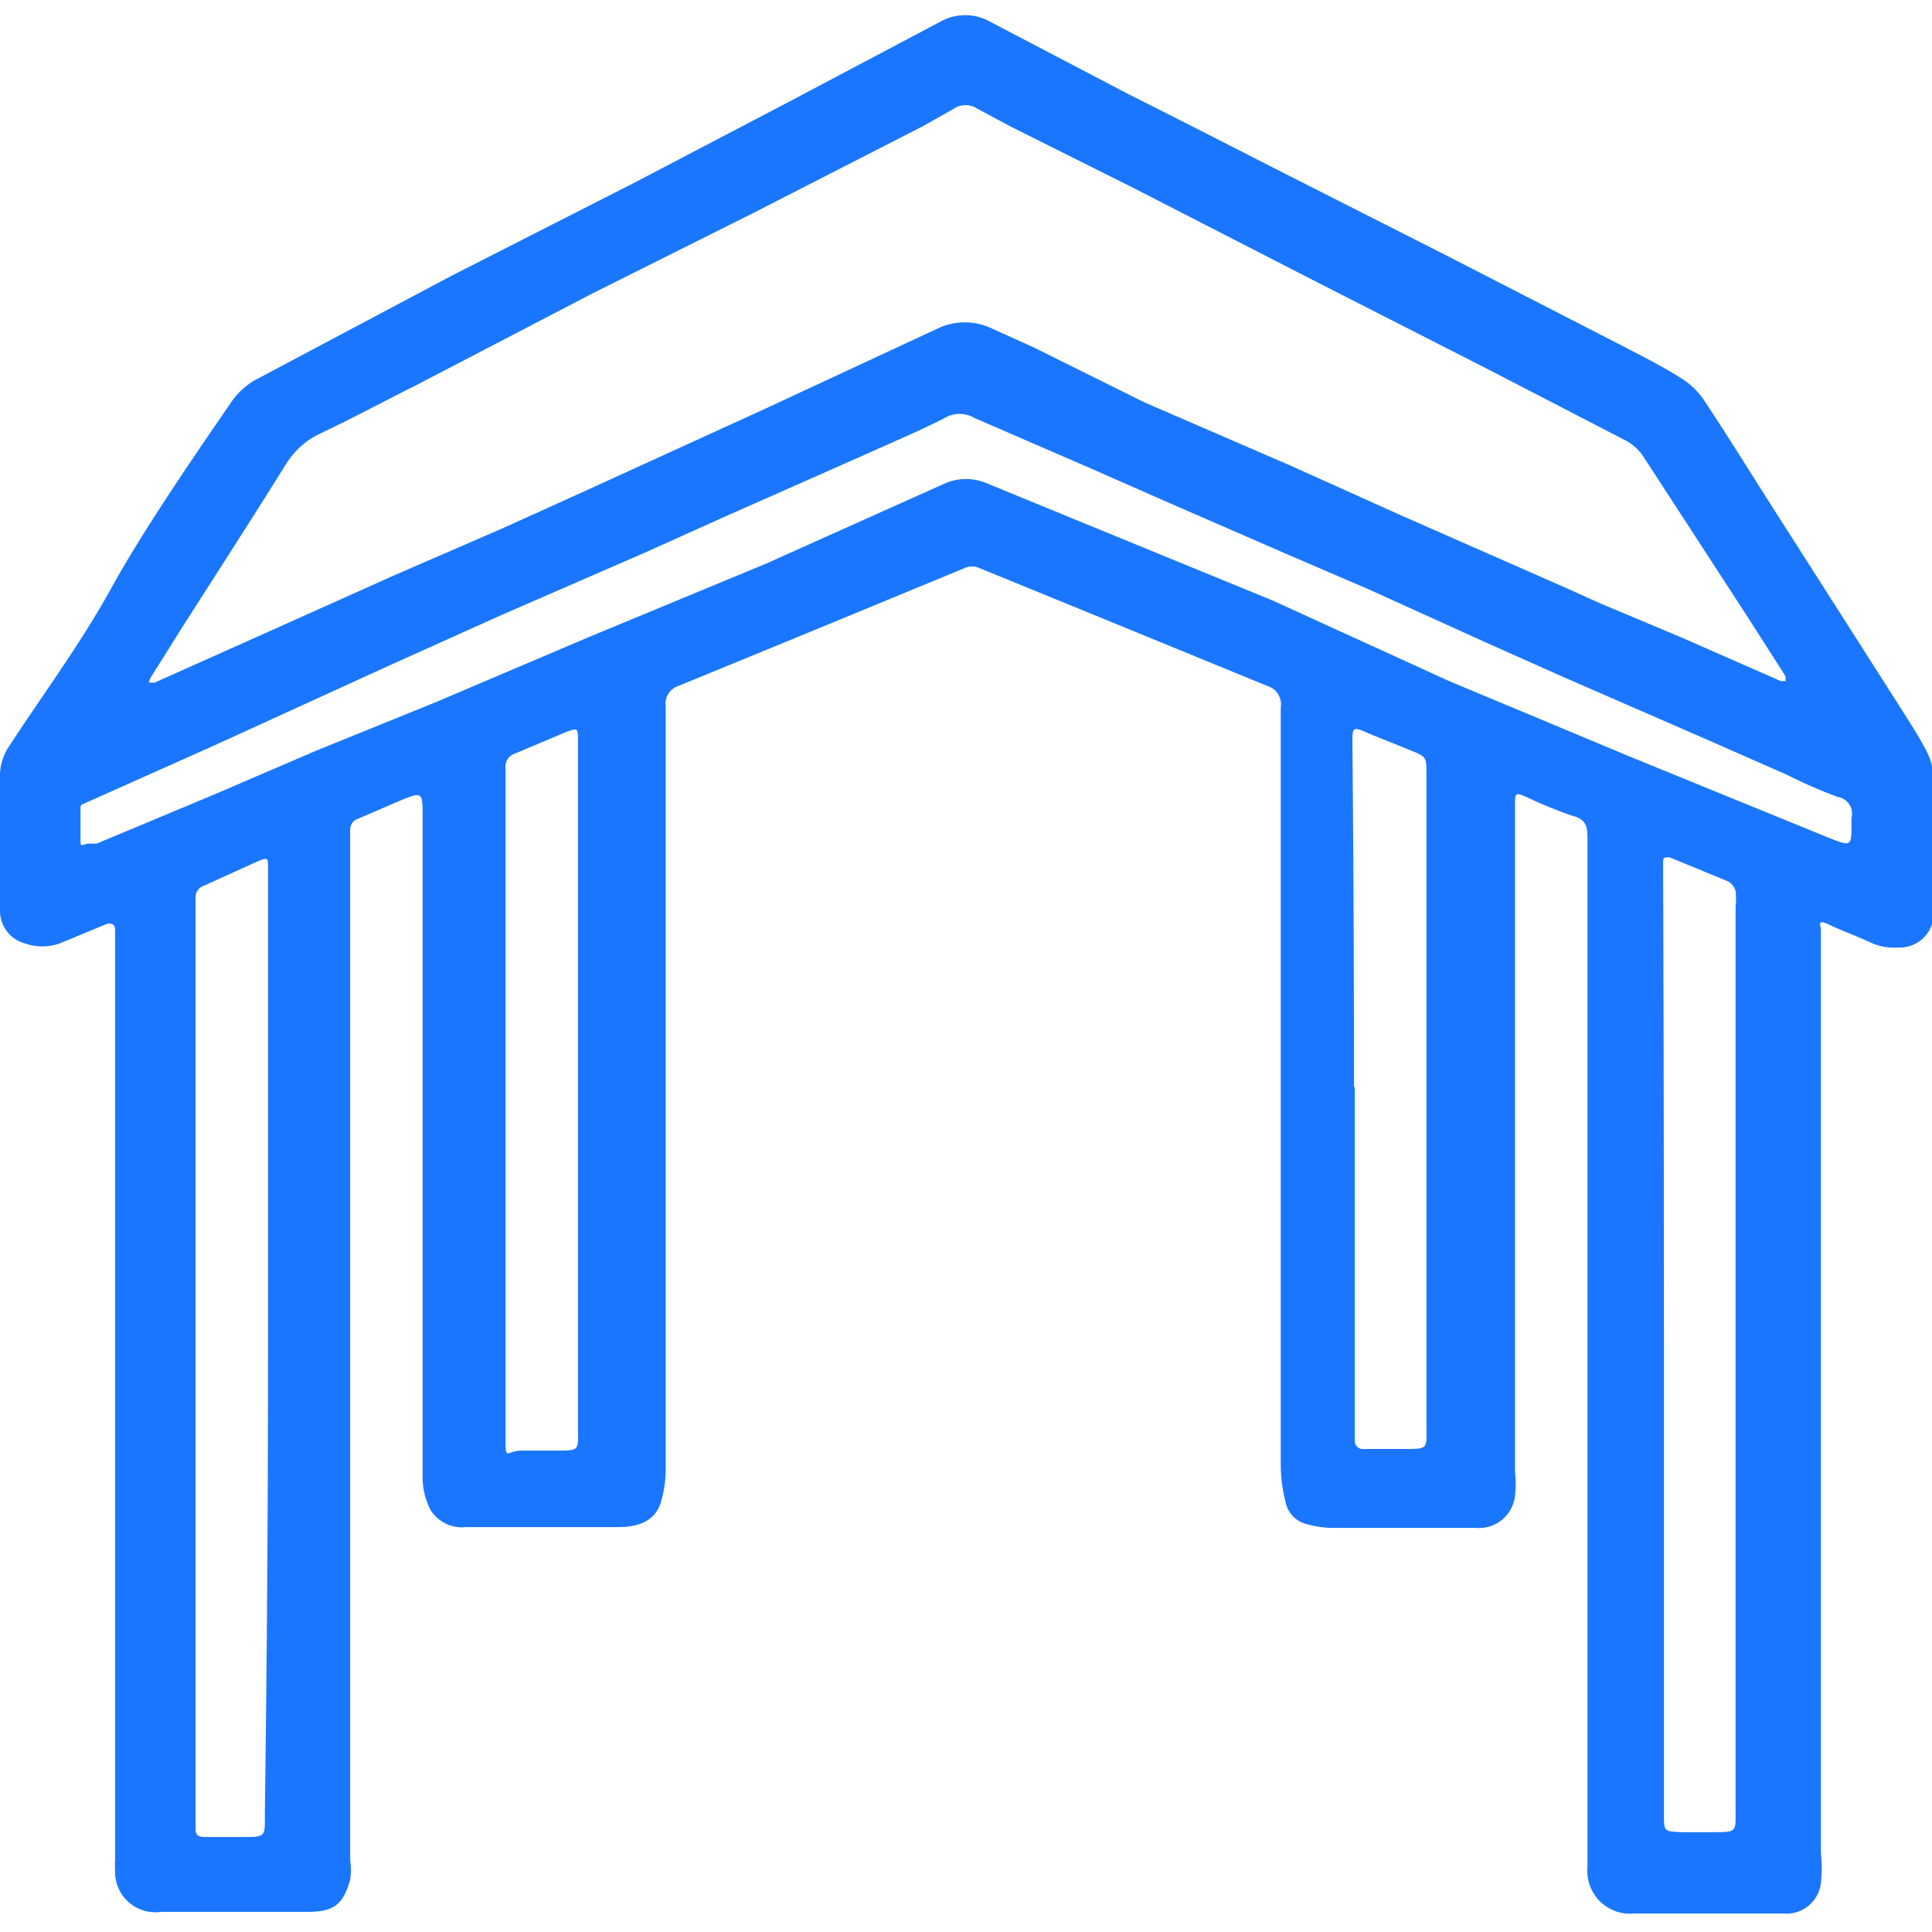 <svg id="Слой_1" data-name="Слой 1" xmlns="http://www.w3.org/2000/svg" width="24" height="24" viewBox="0 0 24 24"><defs><style>.cls-1{fill:#1a76ff;}</style></defs><title>2076</title><path class="cls-1" d="M4.35,16.8q0,3.15,0,6.3a.91.91,0,0,1,0,.25c-.09.32-.21.4-.54.4H2a.5.5,0,0,1-.57-.51,1.16,1.16,0,0,1,0-.14q0-3.22,0-6.45,0-2.51,0-5s0-.06,0-.09,0-.11-.11-.08l-.58.24a.65.65,0,0,1-.43,0A.42.42,0,0,1,0,11.32c0-.57,0-1.14,0-1.71a.66.66,0,0,1,.1-.32C.53,8.63,1,8,1.38,7.31S2.36,5.74,2.87,5a.89.89,0,0,1,.32-.29L5.62,3.42,7.88,2.27l1.91-1,1.89-1a.63.63,0,0,1,.62,0L14,1.16l.85.43,1,.51L18,3.19l2.18,1.12c.23.12.47.24.69.38a.93.93,0,0,1,.29.27c.36.54.7,1.1,1.05,1.64l1.41,2.21c.1.16.2.31.29.48a.83.83,0,0,1,.11.35c0,.56,0,1.12,0,1.69a.42.42,0,0,1-.44.44.7.7,0,0,1-.34-.06c-.17-.08-.34-.14-.51-.22s-.11,0-.11.07,0,.39,0,.59q0,5.44,0,10.87a1.69,1.69,0,0,1,0,.37.43.43,0,0,1-.47.38c-.62,0-1.23,0-1.85,0a.53.53,0,0,1-.58-.57c0-.38,0-.77,0-1.15q0-5.2,0-10.41c0-.4,0-.8,0-1.2,0-.16,0-.26-.2-.31a5.65,5.65,0,0,1-.56-.23c-.14-.06-.14-.05-.14.1s0,.22,0,.33q0,4,0,7.95a1.35,1.35,0,0,1,0,.3.45.45,0,0,1-.49.4h-1.8a1.23,1.23,0,0,1-.34-.06.35.35,0,0,1-.22-.26,1.91,1.91,0,0,1-.06-.44q0-4.38,0-8.77c0-.22,0-.44,0-.66a.24.24,0,0,0-.17-.27l-2-.82-1.59-.65a.22.22,0,0,0-.15,0l-1.72.71-1.46.6-.39.16a.23.23,0,0,0-.16.25c0,.4,0,.8,0,1.2q0,4.15,0,8.3a1.49,1.49,0,0,1-.06.39c-.06.2-.23.31-.52.31H5.79a.46.46,0,0,1-.44-.21.88.88,0,0,1-.1-.4c0-.55,0-1.11,0-1.66q0-3.28,0-6.56c0-.3,0-.31-.29-.19l-.51.22a.14.14,0,0,0-.1.14q0,.09,0,.19,0,3.15,0,6.3ZM1.85,8.48l.07,0,1.61-.72,1.36-.61,1.36-.59,1.06-.48,2.19-1,2.15-1a.78.78,0,0,1,.67,0l.53.24L14.22,5,16,5.77l1.4.63,2,.88.49.22,1,.42,1.23.54h.06a.23.23,0,0,0,0-.06l-.46-.72-1.3-2a.61.61,0,0,0-.21-.2l-1.72-.89L16.37,3.51,14.09,2.34l-1.52-.76-.43-.23a.26.26,0,0,0-.29,0l-.39.22L9.35,2.65l-2,1L5.18,4.78c-.4.2-.79.41-1.19.6a1,1,0,0,0-.44.39c-.43.69-.87,1.37-1.31,2.06l-.37.59A.26.26,0,0,0,1.85,8.48ZM23,10.23s0,0,0-.07a.21.21,0,0,0-.17-.26,5.7,5.7,0,0,1-.62-.27l-1-.44-1.79-.78L18.5,8,17,7.32l-1-.43-1.47-.64-1-.44-1.43-.62a.36.36,0,0,0-.36,0c-.33.17-.67.31-1,.46L9,6.42,8,6.87l-1.77.77-1.4.63-2.19,1-1.59.71C1,10,1,10,1,10.06s0,.23,0,.35,0,.09.09.07l.11,0,1.46-.61,1.28-.55,1.48-.6,1.88-.8L9.52,7,11.75,6a.66.66,0,0,1,.5,0l1.12.46,2.44,1L18,8.46l2.25.94,2.45,1C23,10.52,23,10.52,23,10.23ZM3.33,16.68h0q0-1.94,0-3.89,0-1,0-2c0-.14,0-.14-.13-.09L2.54,11a.15.15,0,0,0-.11.16s0,.09,0,.14q0,5.62,0,11.25c0,.05,0,.11,0,.16s0,.11.11.11H3c.31,0,.29,0,.29-.29Q3.33,19.59,3.33,16.68Zm17.34,0q0,2.34,0,4.69,0,.59,0,1.17c0,.21,0,.21.22.22h.37c.33,0,.3,0,.3-.3q0-5.6,0-11.2a.78.78,0,0,0,0-.19.2.2,0,0,0-.09-.12l-.73-.3c-.07,0-.08,0-.08.06s0,.08,0,.12Q20.67,13.78,20.67,16.71ZM7.18,13.51q0-1.61,0-3.21c0-.37,0-.73,0-1.1,0-.15,0-.16-.14-.11l-.64.27a.17.17,0,0,0-.12.18c0,.06,0,.12,0,.19q0,3.55,0,7.1c0,.33,0,.66,0,1s0,.19.2.19H6.9c.31,0,.28,0,.28-.28Q7.18,15.61,7.18,13.51Zm9.65,0h0q0,2.11,0,4.22c0,.05,0,.11,0,.16a.1.1,0,0,0,.11.11h.49c.32,0,.29,0,.29-.28q0-2.93,0-5.86,0-1.12,0-2.25c0-.2,0-.21-.2-.29L17,9.11c-.2-.09-.2-.08-.2.13Q16.82,11.37,16.82,13.5Z"/></svg>